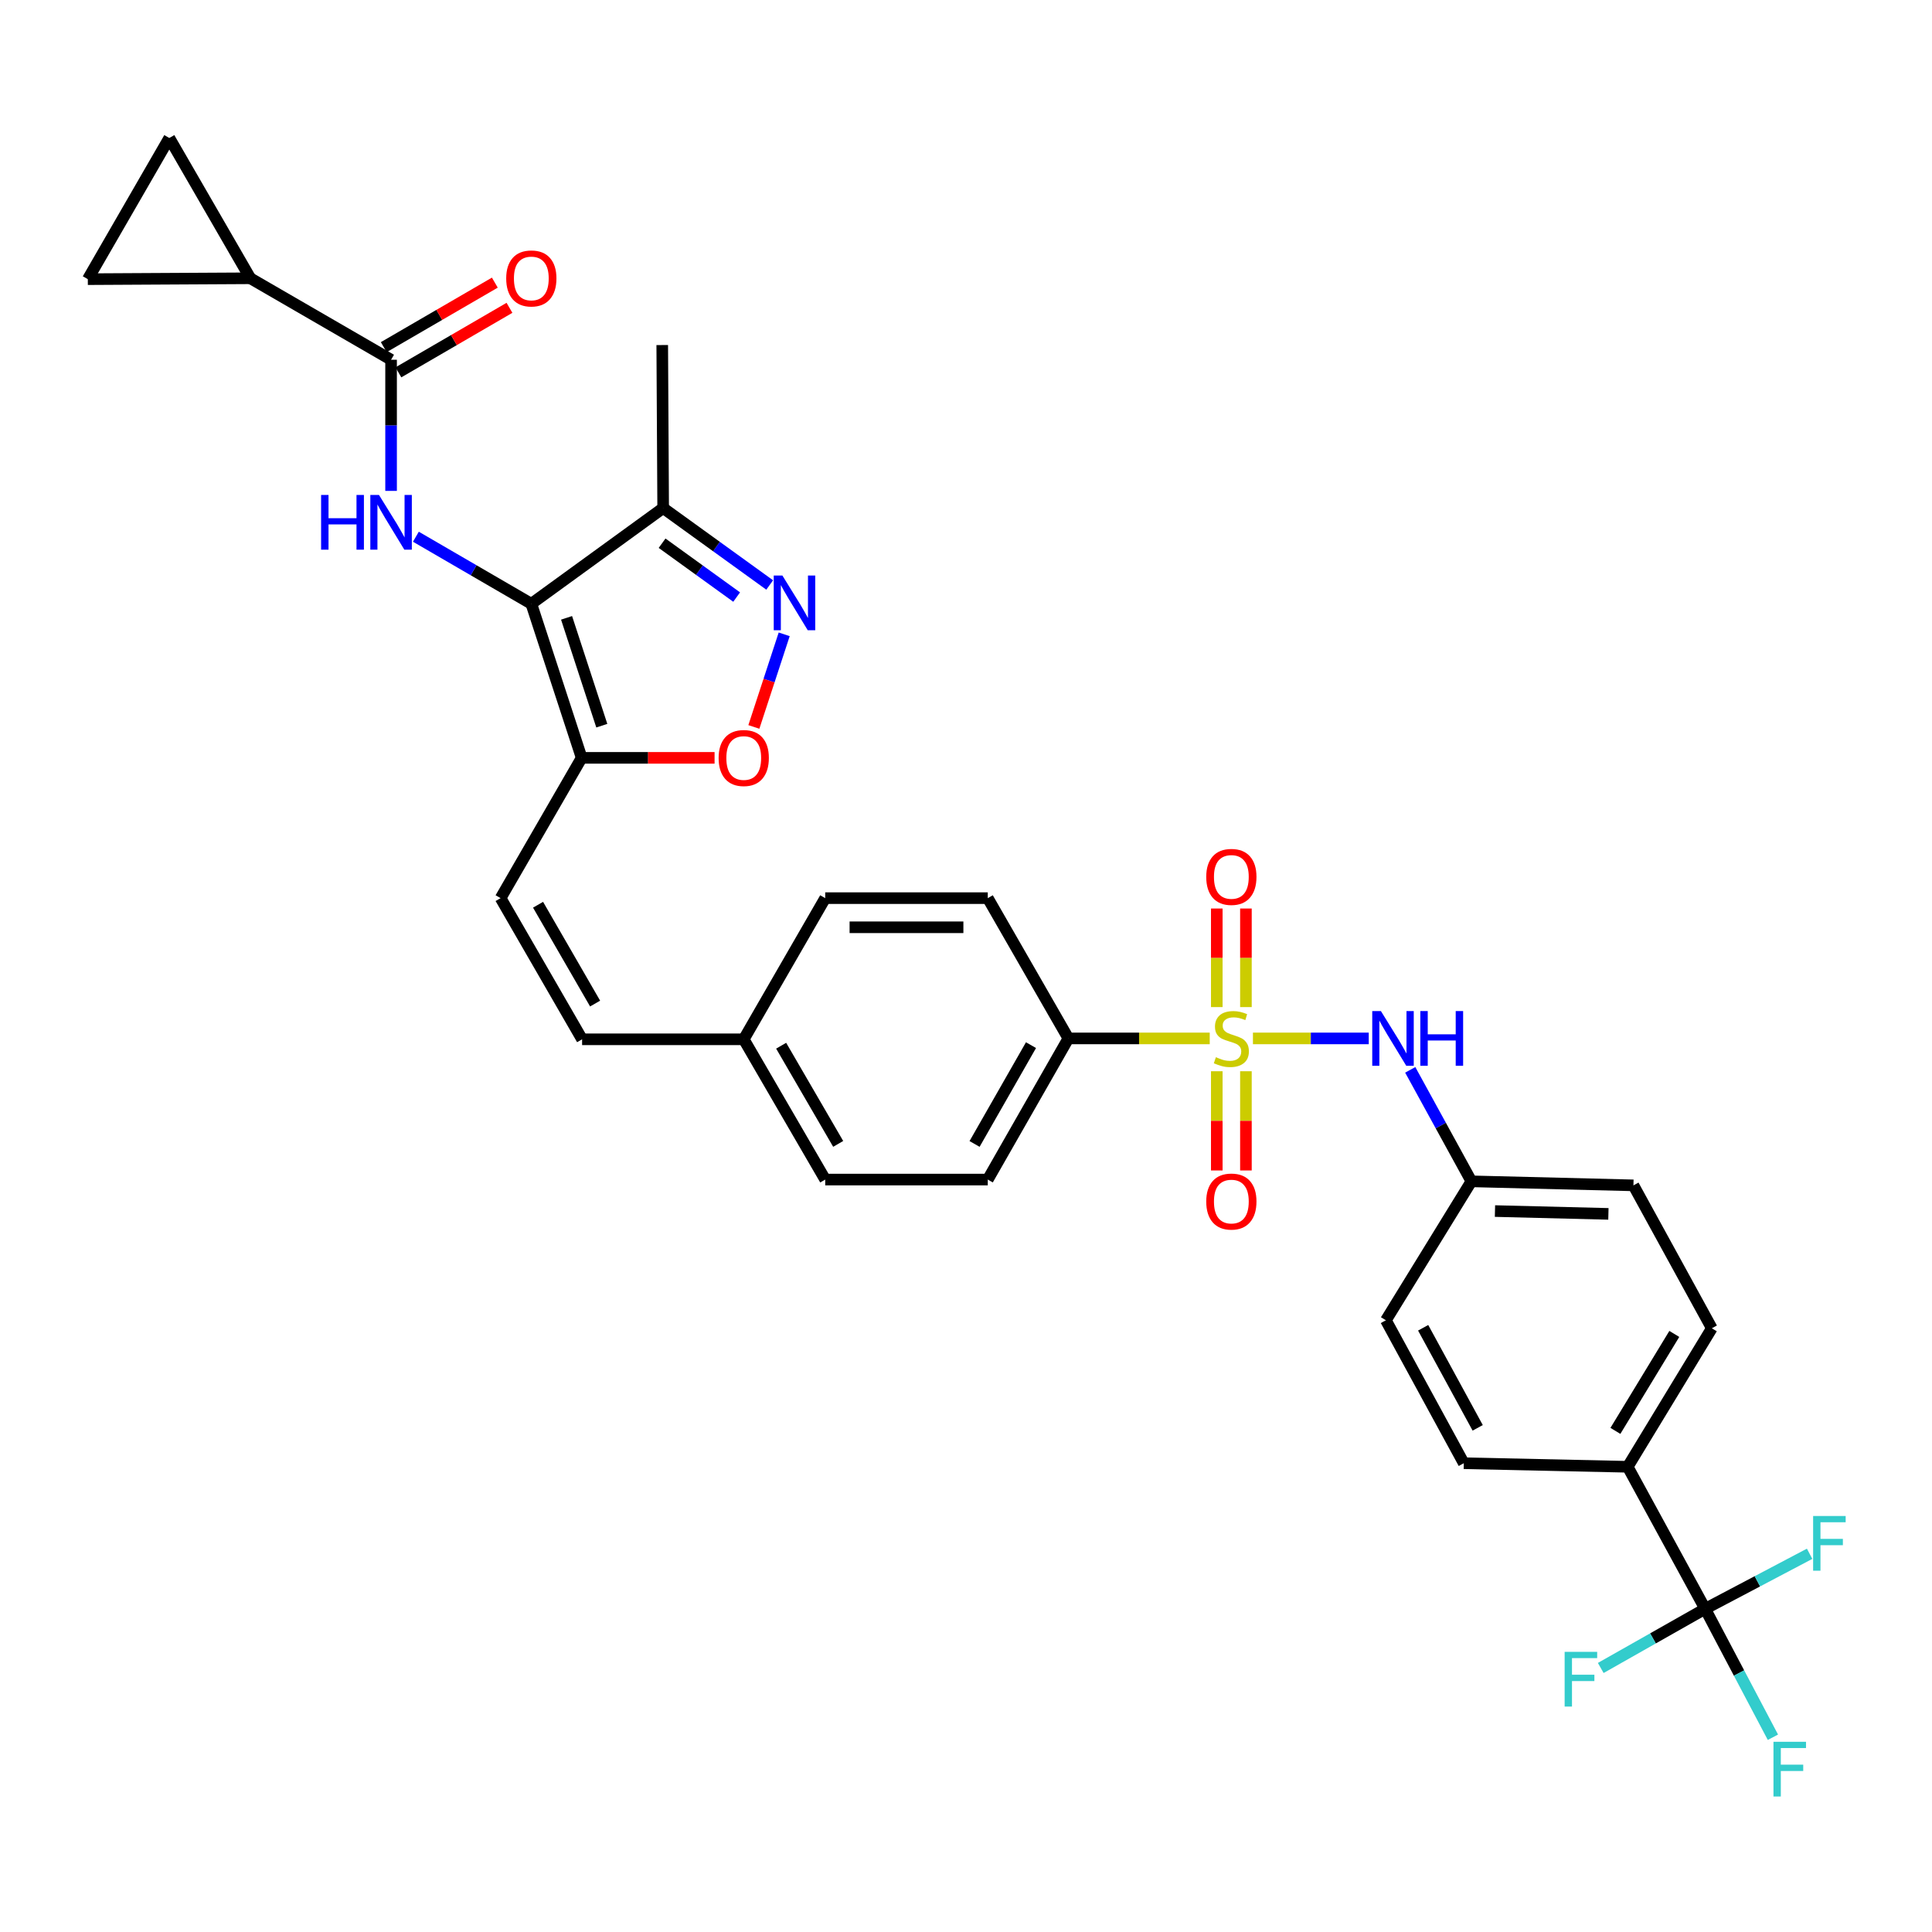 <?xml version='1.0' encoding='iso-8859-1'?>
<svg version='1.1' baseProfile='full'
              xmlns='http://www.w3.org/2000/svg'
                      xmlns:rdkit='http://www.rdkit.org/xml'
                      xmlns:xlink='http://www.w3.org/1999/xlink'
                  xml:space='preserve'
width='1000px' height='1000px' viewBox='0 0 1000 1000'>
<!-- END OF HEADER -->
<rect style='opacity:1.0;fill:#FFFFFF;stroke:none' width='1000' height='1000' x='0' y='0'> </rect>
<path class='bond-8' d='M 648.519,537.483 L 678.49,537.483' style='fill:none;fill-rule:evenodd;stroke:#CCCC00;stroke-width:6px;stroke-linecap:butt;stroke-linejoin:miter;stroke-opacity:1' />
<path class='bond-8' d='M 678.49,537.483 L 708.46,537.483' style='fill:none;fill-rule:evenodd;stroke:#0000FF;stroke-width:6px;stroke-linecap:butt;stroke-linejoin:miter;stroke-opacity:1' />
<path class='bond-11' d='M 626.158,537.483 L 589.576,537.483' style='fill:none;fill-rule:evenodd;stroke:#CCCC00;stroke-width:6px;stroke-linecap:butt;stroke-linejoin:miter;stroke-opacity:1' />
<path class='bond-11' d='M 589.576,537.483 L 552.995,537.483' style='fill:none;fill-rule:evenodd;stroke:#000000;stroke-width:6px;stroke-linecap:butt;stroke-linejoin:miter;stroke-opacity:1' />
<path class='bond-14' d='M 644.888,521.271 L 644.888,495.759' style='fill:none;fill-rule:evenodd;stroke:#CCCC00;stroke-width:6px;stroke-linecap:butt;stroke-linejoin:miter;stroke-opacity:1' />
<path class='bond-14' d='M 644.888,495.759 L 644.888,470.247' style='fill:none;fill-rule:evenodd;stroke:#FF0000;stroke-width:6px;stroke-linecap:butt;stroke-linejoin:miter;stroke-opacity:1' />
<path class='bond-14' d='M 629.807,521.271 L 629.807,495.759' style='fill:none;fill-rule:evenodd;stroke:#CCCC00;stroke-width:6px;stroke-linecap:butt;stroke-linejoin:miter;stroke-opacity:1' />
<path class='bond-14' d='M 629.807,495.759 L 629.807,470.247' style='fill:none;fill-rule:evenodd;stroke:#FF0000;stroke-width:6px;stroke-linecap:butt;stroke-linejoin:miter;stroke-opacity:1' />
<path class='bond-15' d='M 629.807,554.472 L 629.807,580.152' style='fill:none;fill-rule:evenodd;stroke:#CCCC00;stroke-width:6px;stroke-linecap:butt;stroke-linejoin:miter;stroke-opacity:1' />
<path class='bond-15' d='M 629.807,580.152 L 629.807,605.832' style='fill:none;fill-rule:evenodd;stroke:#FF0000;stroke-width:6px;stroke-linecap:butt;stroke-linejoin:miter;stroke-opacity:1' />
<path class='bond-15' d='M 644.888,554.472 L 644.888,580.152' style='fill:none;fill-rule:evenodd;stroke:#CCCC00;stroke-width:6px;stroke-linecap:butt;stroke-linejoin:miter;stroke-opacity:1' />
<path class='bond-15' d='M 644.888,580.152 L 644.888,605.832' style='fill:none;fill-rule:evenodd;stroke:#FF0000;stroke-width:6px;stroke-linecap:butt;stroke-linejoin:miter;stroke-opacity:1' />
<path class='bond-0' d='M 275.011,312.518 L 301.068,392.262' style='fill:none;fill-rule:evenodd;stroke:#000000;stroke-width:6px;stroke-linecap:butt;stroke-linejoin:miter;stroke-opacity:1' />
<path class='bond-0' d='M 293.255,319.795 L 311.494,375.617' style='fill:none;fill-rule:evenodd;stroke:#000000;stroke-width:6px;stroke-linecap:butt;stroke-linejoin:miter;stroke-opacity:1' />
<path class='bond-1' d='M 275.011,312.518 L 245.136,295.163' style='fill:none;fill-rule:evenodd;stroke:#000000;stroke-width:6px;stroke-linecap:butt;stroke-linejoin:miter;stroke-opacity:1' />
<path class='bond-1' d='M 245.136,295.163 L 215.261,277.808' style='fill:none;fill-rule:evenodd;stroke:#0000FF;stroke-width:6px;stroke-linecap:butt;stroke-linejoin:miter;stroke-opacity:1' />
<path class='bond-5' d='M 275.011,312.518 L 343.252,262.968' style='fill:none;fill-rule:evenodd;stroke:#000000;stroke-width:6px;stroke-linecap:butt;stroke-linejoin:miter;stroke-opacity:1' />
<path class='bond-4' d='M 202.422,254.086 L 202.422,220.146' style='fill:none;fill-rule:evenodd;stroke:#0000FF;stroke-width:6px;stroke-linecap:butt;stroke-linejoin:miter;stroke-opacity:1' />
<path class='bond-4' d='M 202.422,220.146 L 202.422,186.207' style='fill:none;fill-rule:evenodd;stroke:#000000;stroke-width:6px;stroke-linecap:butt;stroke-linejoin:miter;stroke-opacity:1' />
<path class='bond-2' d='M 301.068,392.262 L 259.109,464.877' style='fill:none;fill-rule:evenodd;stroke:#000000;stroke-width:6px;stroke-linecap:butt;stroke-linejoin:miter;stroke-opacity:1' />
<path class='bond-6' d='M 301.068,392.262 L 335.465,392.262' style='fill:none;fill-rule:evenodd;stroke:#000000;stroke-width:6px;stroke-linecap:butt;stroke-linejoin:miter;stroke-opacity:1' />
<path class='bond-6' d='M 335.465,392.262 L 369.862,392.262' style='fill:none;fill-rule:evenodd;stroke:#FF0000;stroke-width:6px;stroke-linecap:butt;stroke-linejoin:miter;stroke-opacity:1' />
<path class='bond-3' d='M 405.897,328.327 L 398.049,352.294' style='fill:none;fill-rule:evenodd;stroke:#0000FF;stroke-width:6px;stroke-linecap:butt;stroke-linejoin:miter;stroke-opacity:1' />
<path class='bond-3' d='M 398.049,352.294 L 390.2,376.26' style='fill:none;fill-rule:evenodd;stroke:#FF0000;stroke-width:6px;stroke-linecap:butt;stroke-linejoin:miter;stroke-opacity:1' />
<path class='bond-35' d='M 398.389,302.787 L 370.821,282.878' style='fill:none;fill-rule:evenodd;stroke:#0000FF;stroke-width:6px;stroke-linecap:butt;stroke-linejoin:miter;stroke-opacity:1' />
<path class='bond-35' d='M 370.821,282.878 L 343.252,262.968' style='fill:none;fill-rule:evenodd;stroke:#000000;stroke-width:6px;stroke-linecap:butt;stroke-linejoin:miter;stroke-opacity:1' />
<path class='bond-35' d='M 381.29,309.04 L 361.992,295.104' style='fill:none;fill-rule:evenodd;stroke:#0000FF;stroke-width:6px;stroke-linecap:butt;stroke-linejoin:miter;stroke-opacity:1' />
<path class='bond-35' d='M 361.992,295.104 L 342.694,281.167' style='fill:none;fill-rule:evenodd;stroke:#000000;stroke-width:6px;stroke-linecap:butt;stroke-linejoin:miter;stroke-opacity:1' />
<path class='bond-9' d='M 202.422,186.207 L 129.589,144.039' style='fill:none;fill-rule:evenodd;stroke:#000000;stroke-width:6px;stroke-linecap:butt;stroke-linejoin:miter;stroke-opacity:1' />
<path class='bond-18' d='M 206.209,192.727 L 234.955,176.028' style='fill:none;fill-rule:evenodd;stroke:#000000;stroke-width:6px;stroke-linecap:butt;stroke-linejoin:miter;stroke-opacity:1' />
<path class='bond-18' d='M 234.955,176.028 L 263.7,159.33' style='fill:none;fill-rule:evenodd;stroke:#FF0000;stroke-width:6px;stroke-linecap:butt;stroke-linejoin:miter;stroke-opacity:1' />
<path class='bond-18' d='M 198.634,179.686 L 227.38,162.988' style='fill:none;fill-rule:evenodd;stroke:#000000;stroke-width:6px;stroke-linecap:butt;stroke-linejoin:miter;stroke-opacity:1' />
<path class='bond-18' d='M 227.38,162.988 L 256.125,146.289' style='fill:none;fill-rule:evenodd;stroke:#FF0000;stroke-width:6px;stroke-linecap:butt;stroke-linejoin:miter;stroke-opacity:1' />
<path class='bond-32' d='M 343.252,262.968 L 342.775,178.599' style='fill:none;fill-rule:evenodd;stroke:#000000;stroke-width:6px;stroke-linecap:butt;stroke-linejoin:miter;stroke-opacity:1' />
<path class='bond-7' d='M 882.588,832.726 L 842.49,759.206' style='fill:none;fill-rule:evenodd;stroke:#000000;stroke-width:6px;stroke-linecap:butt;stroke-linejoin:miter;stroke-opacity:1' />
<path class='bond-19' d='M 882.588,832.726 L 909.621,818.478' style='fill:none;fill-rule:evenodd;stroke:#000000;stroke-width:6px;stroke-linecap:butt;stroke-linejoin:miter;stroke-opacity:1' />
<path class='bond-19' d='M 909.621,818.478 L 936.654,804.231' style='fill:none;fill-rule:evenodd;stroke:#33CCCC;stroke-width:6px;stroke-linecap:butt;stroke-linejoin:miter;stroke-opacity:1' />
<path class='bond-20' d='M 882.588,832.726 L 855.566,848.032' style='fill:none;fill-rule:evenodd;stroke:#000000;stroke-width:6px;stroke-linecap:butt;stroke-linejoin:miter;stroke-opacity:1' />
<path class='bond-20' d='M 855.566,848.032 L 828.544,863.338' style='fill:none;fill-rule:evenodd;stroke:#33CCCC;stroke-width:6px;stroke-linecap:butt;stroke-linejoin:miter;stroke-opacity:1' />
<path class='bond-21' d='M 882.588,832.726 L 900.123,865.962' style='fill:none;fill-rule:evenodd;stroke:#000000;stroke-width:6px;stroke-linecap:butt;stroke-linejoin:miter;stroke-opacity:1' />
<path class='bond-21' d='M 900.123,865.962 L 917.657,899.199' style='fill:none;fill-rule:evenodd;stroke:#33CCCC;stroke-width:6px;stroke-linecap:butt;stroke-linejoin:miter;stroke-opacity:1' />
<path class='bond-24' d='M 729.937,553.752 L 745.763,582.604' style='fill:none;fill-rule:evenodd;stroke:#0000FF;stroke-width:6px;stroke-linecap:butt;stroke-linejoin:miter;stroke-opacity:1' />
<path class='bond-24' d='M 745.763,582.604 L 761.589,611.455' style='fill:none;fill-rule:evenodd;stroke:#000000;stroke-width:6px;stroke-linecap:butt;stroke-linejoin:miter;stroke-opacity:1' />
<path class='bond-12' d='M 129.589,144.039 L 45.455,144.499' style='fill:none;fill-rule:evenodd;stroke:#000000;stroke-width:6px;stroke-linecap:butt;stroke-linejoin:miter;stroke-opacity:1' />
<path class='bond-13' d='M 129.589,144.039 L 87.631,71.424' style='fill:none;fill-rule:evenodd;stroke:#000000;stroke-width:6px;stroke-linecap:butt;stroke-linejoin:miter;stroke-opacity:1' />
<path class='bond-10' d='M 259.109,464.877 L 301.294,537.944' style='fill:none;fill-rule:evenodd;stroke:#000000;stroke-width:6px;stroke-linecap:butt;stroke-linejoin:miter;stroke-opacity:1' />
<path class='bond-10' d='M 278.498,468.297 L 308.027,519.443' style='fill:none;fill-rule:evenodd;stroke:#000000;stroke-width:6px;stroke-linecap:butt;stroke-linejoin:miter;stroke-opacity:1' />
<path class='bond-22' d='M 552.995,537.483 L 511.271,610.542' style='fill:none;fill-rule:evenodd;stroke:#000000;stroke-width:6px;stroke-linecap:butt;stroke-linejoin:miter;stroke-opacity:1' />
<path class='bond-22' d='M 533.64,540.963 L 504.434,592.104' style='fill:none;fill-rule:evenodd;stroke:#000000;stroke-width:6px;stroke-linecap:butt;stroke-linejoin:miter;stroke-opacity:1' />
<path class='bond-23' d='M 552.995,537.483 L 511.271,464.877' style='fill:none;fill-rule:evenodd;stroke:#000000;stroke-width:6px;stroke-linecap:butt;stroke-linejoin:miter;stroke-opacity:1' />
<path class='bond-36' d='M 45.455,144.499 L 87.631,71.424' style='fill:none;fill-rule:evenodd;stroke:#000000;stroke-width:6px;stroke-linecap:butt;stroke-linejoin:miter;stroke-opacity:1' />
<path class='bond-16' d='M 842.49,759.206 L 886.04,687.513' style='fill:none;fill-rule:evenodd;stroke:#000000;stroke-width:6px;stroke-linecap:butt;stroke-linejoin:miter;stroke-opacity:1' />
<path class='bond-16' d='M 836.133,740.623 L 866.618,690.437' style='fill:none;fill-rule:evenodd;stroke:#000000;stroke-width:6px;stroke-linecap:butt;stroke-linejoin:miter;stroke-opacity:1' />
<path class='bond-34' d='M 842.49,759.206 L 757.659,757.363' style='fill:none;fill-rule:evenodd;stroke:#000000;stroke-width:6px;stroke-linecap:butt;stroke-linejoin:miter;stroke-opacity:1' />
<path class='bond-17' d='M 301.294,537.944 L 384.96,537.944' style='fill:none;fill-rule:evenodd;stroke:#000000;stroke-width:6px;stroke-linecap:butt;stroke-linejoin:miter;stroke-opacity:1' />
<path class='bond-31' d='M 511.271,610.542 L 427.128,610.542' style='fill:none;fill-rule:evenodd;stroke:#000000;stroke-width:6px;stroke-linecap:butt;stroke-linejoin:miter;stroke-opacity:1' />
<path class='bond-30' d='M 511.271,464.877 L 427.128,464.877' style='fill:none;fill-rule:evenodd;stroke:#000000;stroke-width:6px;stroke-linecap:butt;stroke-linejoin:miter;stroke-opacity:1' />
<path class='bond-30' d='M 498.649,479.958 L 439.749,479.958' style='fill:none;fill-rule:evenodd;stroke:#000000;stroke-width:6px;stroke-linecap:butt;stroke-linejoin:miter;stroke-opacity:1' />
<path class='bond-28' d='M 761.589,611.455 L 717.335,683.374' style='fill:none;fill-rule:evenodd;stroke:#000000;stroke-width:6px;stroke-linecap:butt;stroke-linejoin:miter;stroke-opacity:1' />
<path class='bond-29' d='M 761.589,611.455 L 845.464,613.541' style='fill:none;fill-rule:evenodd;stroke:#000000;stroke-width:6px;stroke-linecap:butt;stroke-linejoin:miter;stroke-opacity:1' />
<path class='bond-29' d='M 773.795,626.844 L 832.508,628.305' style='fill:none;fill-rule:evenodd;stroke:#000000;stroke-width:6px;stroke-linecap:butt;stroke-linejoin:miter;stroke-opacity:1' />
<path class='bond-25' d='M 757.659,757.363 L 717.335,683.374' style='fill:none;fill-rule:evenodd;stroke:#000000;stroke-width:6px;stroke-linecap:butt;stroke-linejoin:miter;stroke-opacity:1' />
<path class='bond-25' d='M 764.853,739.048 L 736.625,687.256' style='fill:none;fill-rule:evenodd;stroke:#000000;stroke-width:6px;stroke-linecap:butt;stroke-linejoin:miter;stroke-opacity:1' />
<path class='bond-26' d='M 886.04,687.513 L 845.464,613.541' style='fill:none;fill-rule:evenodd;stroke:#000000;stroke-width:6px;stroke-linecap:butt;stroke-linejoin:miter;stroke-opacity:1' />
<path class='bond-27' d='M 384.96,537.944 L 427.128,464.877' style='fill:none;fill-rule:evenodd;stroke:#000000;stroke-width:6px;stroke-linecap:butt;stroke-linejoin:miter;stroke-opacity:1' />
<path class='bond-33' d='M 384.96,537.944 L 427.128,610.542' style='fill:none;fill-rule:evenodd;stroke:#000000;stroke-width:6px;stroke-linecap:butt;stroke-linejoin:miter;stroke-opacity:1' />
<path class='bond-33' d='M 404.325,541.259 L 433.843,592.077' style='fill:none;fill-rule:evenodd;stroke:#000000;stroke-width:6px;stroke-linecap:butt;stroke-linejoin:miter;stroke-opacity:1' />
<path  class='atom-0' d='M 629.347 547.203
Q 629.667 547.323, 630.987 547.883
Q 632.307 548.443, 633.747 548.803
Q 635.227 549.123, 636.667 549.123
Q 639.347 549.123, 640.907 547.843
Q 642.467 546.523, 642.467 544.243
Q 642.467 542.683, 641.667 541.723
Q 640.907 540.763, 639.707 540.243
Q 638.507 539.723, 636.507 539.123
Q 633.987 538.363, 632.467 537.643
Q 630.987 536.923, 629.907 535.403
Q 628.867 533.883, 628.867 531.323
Q 628.867 527.763, 631.267 525.563
Q 633.707 523.363, 638.507 523.363
Q 641.787 523.363, 645.507 524.923
L 644.587 528.003
Q 641.187 526.603, 638.627 526.603
Q 635.867 526.603, 634.347 527.763
Q 632.827 528.883, 632.867 530.843
Q 632.867 532.363, 633.627 533.283
Q 634.427 534.203, 635.547 534.723
Q 636.707 535.243, 638.627 535.843
Q 641.187 536.643, 642.707 537.443
Q 644.227 538.243, 645.307 539.883
Q 646.427 541.483, 646.427 544.243
Q 646.427 548.163, 643.787 550.283
Q 641.187 552.363, 636.827 552.363
Q 634.307 552.363, 632.387 551.803
Q 630.507 551.283, 628.267 550.363
L 629.347 547.203
' fill='#CCCC00'/>
<path  class='atom-2' d='M 166.202 256.19
L 170.042 256.19
L 170.042 268.23
L 184.522 268.23
L 184.522 256.19
L 188.362 256.19
L 188.362 284.51
L 184.522 284.51
L 184.522 271.43
L 170.042 271.43
L 170.042 284.51
L 166.202 284.51
L 166.202 256.19
' fill='#0000FF'/>
<path  class='atom-2' d='M 196.162 256.19
L 205.442 271.19
Q 206.362 272.67, 207.842 275.35
Q 209.322 278.03, 209.402 278.19
L 209.402 256.19
L 213.162 256.19
L 213.162 284.51
L 209.282 284.51
L 199.322 268.11
Q 198.162 266.19, 196.922 263.99
Q 195.722 261.79, 195.362 261.11
L 195.362 284.51
L 191.682 284.51
L 191.682 256.19
L 196.162 256.19
' fill='#0000FF'/>
<path  class='atom-4' d='M 404.966 297.897
L 414.246 312.897
Q 415.166 314.377, 416.646 317.057
Q 418.126 319.737, 418.206 319.897
L 418.206 297.897
L 421.966 297.897
L 421.966 326.217
L 418.086 326.217
L 408.126 309.817
Q 406.966 307.897, 405.726 305.697
Q 404.526 303.497, 404.166 302.817
L 404.166 326.217
L 400.486 326.217
L 400.486 297.897
L 404.966 297.897
' fill='#0000FF'/>
<path  class='atom-7' d='M 371.96 392.342
Q 371.96 385.542, 375.32 381.742
Q 378.68 377.942, 384.96 377.942
Q 391.24 377.942, 394.6 381.742
Q 397.96 385.542, 397.96 392.342
Q 397.96 399.222, 394.56 403.142
Q 391.16 407.022, 384.96 407.022
Q 378.72 407.022, 375.32 403.142
Q 371.96 399.262, 371.96 392.342
M 384.96 403.822
Q 389.28 403.822, 391.6 400.942
Q 393.96 398.022, 393.96 392.342
Q 393.96 386.782, 391.6 383.982
Q 389.28 381.142, 384.96 381.142
Q 380.64 381.142, 378.28 383.942
Q 375.96 386.742, 375.96 392.342
Q 375.96 398.062, 378.28 400.942
Q 380.64 403.822, 384.96 403.822
' fill='#FF0000'/>
<path  class='atom-9' d='M 714.753 523.323
L 724.033 538.323
Q 724.953 539.803, 726.433 542.483
Q 727.913 545.163, 727.993 545.323
L 727.993 523.323
L 731.753 523.323
L 731.753 551.643
L 727.873 551.643
L 717.913 535.243
Q 716.753 533.323, 715.513 531.123
Q 714.313 528.923, 713.953 528.243
L 713.953 551.643
L 710.273 551.643
L 710.273 523.323
L 714.753 523.323
' fill='#0000FF'/>
<path  class='atom-9' d='M 735.153 523.323
L 738.993 523.323
L 738.993 535.363
L 753.473 535.363
L 753.473 523.323
L 757.313 523.323
L 757.313 551.643
L 753.473 551.643
L 753.473 538.563
L 738.993 538.563
L 738.993 551.643
L 735.153 551.643
L 735.153 523.323
' fill='#0000FF'/>
<path  class='atom-15' d='M 624.347 453.881
Q 624.347 447.081, 627.707 443.281
Q 631.067 439.481, 637.347 439.481
Q 643.627 439.481, 646.987 443.281
Q 650.347 447.081, 650.347 453.881
Q 650.347 460.761, 646.947 464.681
Q 643.547 468.561, 637.347 468.561
Q 631.107 468.561, 627.707 464.681
Q 624.347 460.801, 624.347 453.881
M 637.347 465.361
Q 641.667 465.361, 643.987 462.481
Q 646.347 459.561, 646.347 453.881
Q 646.347 448.321, 643.987 445.521
Q 641.667 442.681, 637.347 442.681
Q 633.027 442.681, 630.667 445.481
Q 628.347 448.281, 628.347 453.881
Q 628.347 459.601, 630.667 462.481
Q 633.027 465.361, 637.347 465.361
' fill='#FF0000'/>
<path  class='atom-16' d='M 624.347 621.916
Q 624.347 615.116, 627.707 611.316
Q 631.067 607.516, 637.347 607.516
Q 643.627 607.516, 646.987 611.316
Q 650.347 615.116, 650.347 621.916
Q 650.347 628.796, 646.947 632.716
Q 643.547 636.596, 637.347 636.596
Q 631.107 636.596, 627.707 632.716
Q 624.347 628.836, 624.347 621.916
M 637.347 633.396
Q 641.667 633.396, 643.987 630.516
Q 646.347 627.596, 646.347 621.916
Q 646.347 616.356, 643.987 613.556
Q 641.667 610.716, 637.347 610.716
Q 633.027 610.716, 630.667 613.516
Q 628.347 616.316, 628.347 621.916
Q 628.347 627.636, 630.667 630.516
Q 633.027 633.396, 637.347 633.396
' fill='#FF0000'/>
<path  class='atom-19' d='M 262.011 144.119
Q 262.011 137.319, 265.371 133.519
Q 268.731 129.719, 275.011 129.719
Q 281.291 129.719, 284.651 133.519
Q 288.011 137.319, 288.011 144.119
Q 288.011 150.999, 284.611 154.919
Q 281.211 158.799, 275.011 158.799
Q 268.771 158.799, 265.371 154.919
Q 262.011 151.039, 262.011 144.119
M 275.011 155.599
Q 279.331 155.599, 281.651 152.719
Q 284.011 149.799, 284.011 144.119
Q 284.011 138.559, 281.651 135.759
Q 279.331 132.919, 275.011 132.919
Q 270.691 132.919, 268.331 135.719
Q 266.011 138.519, 266.011 144.119
Q 266.011 149.839, 268.331 152.719
Q 270.691 155.599, 275.011 155.599
' fill='#FF0000'/>
<path  class='atom-20' d='M 938.471 784.675
L 955.311 784.675
L 955.311 787.915
L 942.271 787.915
L 942.271 796.515
L 953.871 796.515
L 953.871 799.795
L 942.271 799.795
L 942.271 812.995
L 938.471 812.995
L 938.471 784.675
' fill='#33CCCC'/>
<path  class='atom-21' d='M 809.856 854.994
L 826.696 854.994
L 826.696 858.234
L 813.656 858.234
L 813.656 866.834
L 825.256 866.834
L 825.256 870.114
L 813.656 870.114
L 813.656 883.314
L 809.856 883.314
L 809.856 854.994
' fill='#33CCCC'/>
<path  class='atom-22' d='M 917.945 901.544
L 934.785 901.544
L 934.785 904.784
L 921.745 904.784
L 921.745 913.384
L 933.345 913.384
L 933.345 916.664
L 921.745 916.664
L 921.745 929.864
L 917.945 929.864
L 917.945 901.544
' fill='#33CCCC'/>
</svg>
